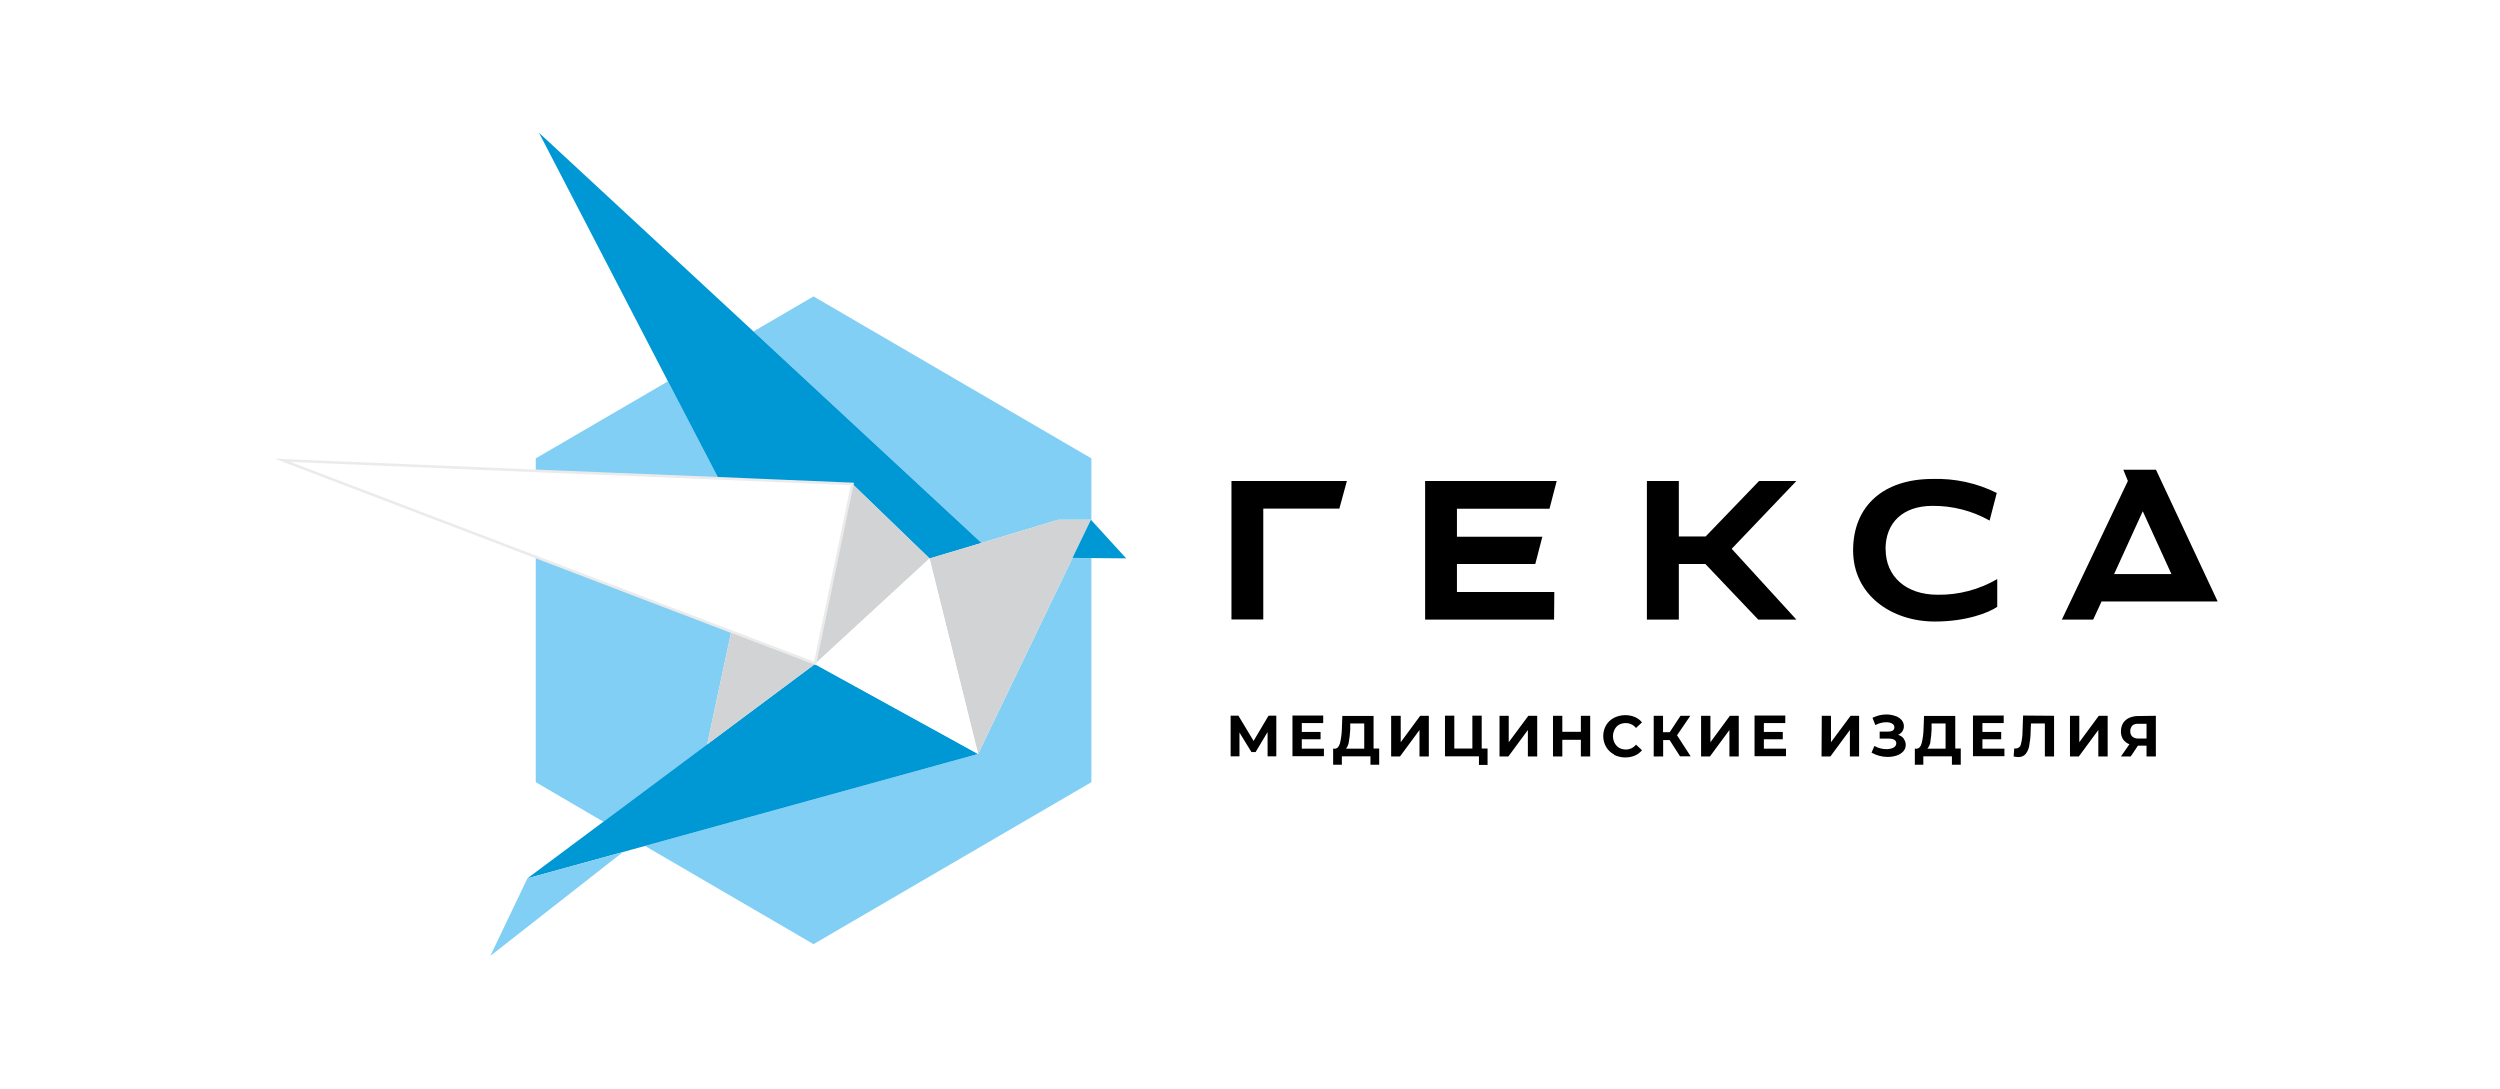 <?xml version="1.0" encoding="UTF-8"?> <svg xmlns="http://www.w3.org/2000/svg" id="_Слой_1" data-name="Слой 1" viewBox="0 0 209 91"><defs><style> .cls-1 { fill: #81cff4; } .cls-2 { fill: #fff; } .cls-3 { fill: none; stroke: #ebebeb; stroke-miterlimit: 22.93; stroke-width: .22px; } .cls-4 { fill: #0097d5; } .cls-5 { fill: #d1d3d4; } </style></defs><rect class="cls-2" y="0" width="209" height="91"></rect><g><path d="M110.68,62.59v.63h-2.63v-3.4h2.57v.63h-1.79v.74h1.57v.61h-1.57v.79h1.85ZM115.3,62.59v1.34h-.73v-.7h-2.39v.7h-.73v-1.34h.14c.2,0,.35-.16.43-.45.1-.4.15-.81.16-1.23l.04-1.06h2.61v2.73h.48ZM112.77,61.99c-.03.22-.11.42-.24.6h1.52v-2.11h-1.17v.49c-.02.34-.05.68-.11,1.02h0ZM116.31,59.84h.79v2.21l1.63-2.21h.72v3.4h-.78v-2.21l-1.63,2.21h-.74v-3.4ZM124.36,62.59v1.36h-.72v-.72h-2.84v-3.4h.78v2.75h1.51v-2.75h.78v2.75h.49ZM125.35,59.84h.78v2.21l1.64-2.21h.74v3.4h-.78v-2.21l-1.63,2.21h-.74v-3.4ZM132.94,59.84v3.4h-.78v-1.39h-1.55v1.39h-.78v-3.4h.78v1.34h1.55v-1.34h.78ZM134.93,63.07c-.27-.14-.5-.36-.66-.63-.32-.56-.32-1.25,0-1.81.16-.27.39-.48.66-.62.54-.27,1.18-.3,1.74-.07.23.1.44.25.6.45l-.5.47c-.21-.26-.52-.41-.85-.41-.2,0-.39.04-.56.13-.17.1-.3.24-.38.41-.18.35-.18.77,0,1.12.09.17.22.31.38.41.17.09.37.14.56.14.33,0,.65-.15.85-.41l.5.47c-.16.2-.37.35-.6.45-.56.23-1.2.2-1.74-.07v-.02ZM139.58,61.87h-.54v1.37h-.79v-3.4h.78v1.37h.56l.9-1.37h.82l-1.11,1.63,1.14,1.76h-.89l-.87-1.36ZM142.21,59.84h.78v2.21l1.63-2.21h.74v3.4h-.78v-2.21l-1.63,2.21h-.74v-3.4ZM149.31,62.59v.63h-2.63v-3.4h2.57v.63h-1.79v.74h1.58v.61h-1.58v.79h1.85ZM152.29,59.84h.78v2.21l1.64-2.21h.71v3.4h-.77v-2.21l-1.63,2.21h-.74l.02-3.4ZM159.15,61.77c.11.14.17.32.17.5,0,.2-.07.39-.2.54-.15.16-.34.28-.55.35-.25.08-.5.12-.76.12-.23,0-.47-.03-.69-.09-.23-.06-.45-.15-.66-.27l.24-.56c.15.09.32.16.49.2.17.05.35.07.53.07.2,0,.4-.04.58-.13.14-.07.22-.2.23-.36,0-.12-.06-.23-.16-.29-.12-.07-.27-.1-.41-.1h-.82v-.59h.73c.13,0,.26-.02.37-.09.09-.06.13-.16.13-.27,0-.13-.07-.25-.19-.31-.15-.08-.32-.12-.49-.11-.16,0-.31.02-.46.06-.16.04-.31.1-.45.18l-.24-.61c.36-.18.76-.28,1.16-.28.25,0,.5.04.73.12.21.06.39.18.54.34.23.27.26.66.07.95-.09.13-.22.23-.36.29.19.06.35.16.47.31ZM163.92,62.59v1.34h-.74v-.7h-2.39v.7h-.71v-1.34h.14c.2,0,.35-.16.43-.45.1-.4.15-.81.16-1.23l.04-1.06h2.61v2.73h.48ZM161.39,61.99c-.03.22-.12.43-.26.6h1.52v-2.11h-1.17v.49c-.01.34-.04.68-.1,1.02h0ZM167.57,62.59v.63h-2.63v-3.4h2.57v.63h-1.78v.74h1.57v.61h-1.57v.79h1.85ZM171.72,59.84v3.4h-.77v-2.76h-1.16l-.03.71c0,.39-.05.79-.12,1.17-.04.25-.15.49-.31.69-.16.17-.38.25-.6.24-.13,0-.26-.02-.39-.05l.05-.67s.09,0,.14,0c.2,0,.37-.14.41-.33.09-.34.14-.69.14-1.04l.05-1.38,2.59.02ZM173.05,59.84h.78v2.21l1.63-2.21h.74v3.4h-.78v-2.21l-1.63,2.21h-.74v-3.4ZM180.23,59.84v3.4h-.78v-.9h-.72l-.6.9h-.82l.71-1.02c-.21-.08-.4-.22-.53-.41-.13-.21-.19-.44-.18-.68,0-.24.06-.47.18-.68.12-.19.3-.34.51-.44.25-.1.51-.16.78-.15l1.45-.02ZM178.27,60.66c-.12.12-.19.29-.18.46-.01.17.05.34.17.46.14.11.32.17.5.16h.69v-1.23h-.67c-.18-.02-.36.03-.51.13v.02ZM105.97,63.24v-2.04l-1,1.67h-.35l-1-1.63v1.99h-.74v-3.4h.65l1.27,2.11,1.25-2.11h.65v3.4h-.74Z"></path><path d="M129.54,42.52l.6-2.31h-11v11.59h10.78l.02-2.31h-8.14v-2.34h6.55l.59-2.28h-7.14v-2.34h7.74ZM157.63,45.91c0-2.2,1.43-3.62,3.94-3.62,1.67-.01,3.31.41,4.76,1.23l.6-2.31c-1.67-.83-3.51-1.23-5.37-1.17-4.09,0-6.64,2.25-6.64,5.97s3.19,5.95,6.84,5.95c2.62,0,4.5-.74,5.21-1.23v-2.32c-1.51.88-3.24,1.34-4.99,1.31-2.65,0-4.34-1.54-4.34-3.8ZM147.06,40.21l-4.47,4.64h-2.24v-4.64h-2.67v11.59h2.67v-4.65h2.22l4.42,4.65h3.19l-5.41-5.92,5.41-5.67h-3.13ZM185.39,50.27h0s-5.15-11-5.15-11h-2.73l.38.94-5.52,11.59h2.62l.7-1.52h9.69ZM179.14,42.75l2.39,5.24h-4.79l2.39-5.24ZM102.95,51.79h2.66v-9.27h6.36l.63-2.31h-9.65v11.59Z"></path><polygon class="cls-1" points="89.66 46.64 91.2 43.45 91.24 43.47 91.24 38.32 68.01 24.78 62.99 27.71 82.05 45.39 88.47 43.45 91.2 43.45 81.77 63.03 53.92 70.72 68.01 78.93 91.24 65.39 91.24 46.66 89.66 46.64"></polygon><polygon class="cls-1" points="59.12 62.23 61.12 52.86 44.79 46.62 44.79 65.39 50.45 68.7 68.12 55.52 59.12 62.23"></polygon><polygon class="cls-1" points="55.84 31.88 44.79 38.32 44.79 39.36 60.06 39.99 55.84 31.88"></polygon><polygon class="cls-4" points="71.26 40.46 77.71 46.69 82.05 45.39 62.99 27.71 45.06 11.1 55.84 31.88 60.06 39.99 71.26 40.46"></polygon><polygon class="cls-5" points="81.77 63.03 91.2 43.45 88.47 43.45 82.05 45.39 77.71 46.69 81.77 63.03"></polygon><polygon class="cls-4" points="91.2 43.45 89.66 46.64 94.15 46.68 91.2 43.45"></polygon><polygon class="cls-5" points="71.26 40.46 68.12 55.52 77.71 46.69 71.26 40.46"></polygon><polygon class="cls-4" points="68.12 55.52 50.45 68.69 44.09 73.43 53.92 70.72 81.77 63.03 68.12 55.52"></polygon><polygon class="cls-1" points="52.08 71.23 44.09 73.43 41 79.9 41.01 79.9 52.08 71.23"></polygon><polygon class="cls-5" points="61.12 52.86 59.12 62.23 68.12 55.52 61.12 52.86"></polygon><polygon class="cls-2" points="77.71 46.69 68.12 55.52 81.77 63.03 77.71 46.69"></polygon><polygon class="cls-2" points="61.16 52.81 68.14 55.46 71.26 40.46 60.11 39.99 44.9 39.37 23.61 38.48 44.9 46.6 61.16 52.81"></polygon><polygon class="cls-3" points="61.16 52.81 68.14 55.46 71.26 40.46 60.11 39.99 44.9 39.37 23.61 38.48 44.9 46.6 61.16 52.81"></polygon></g></svg> 